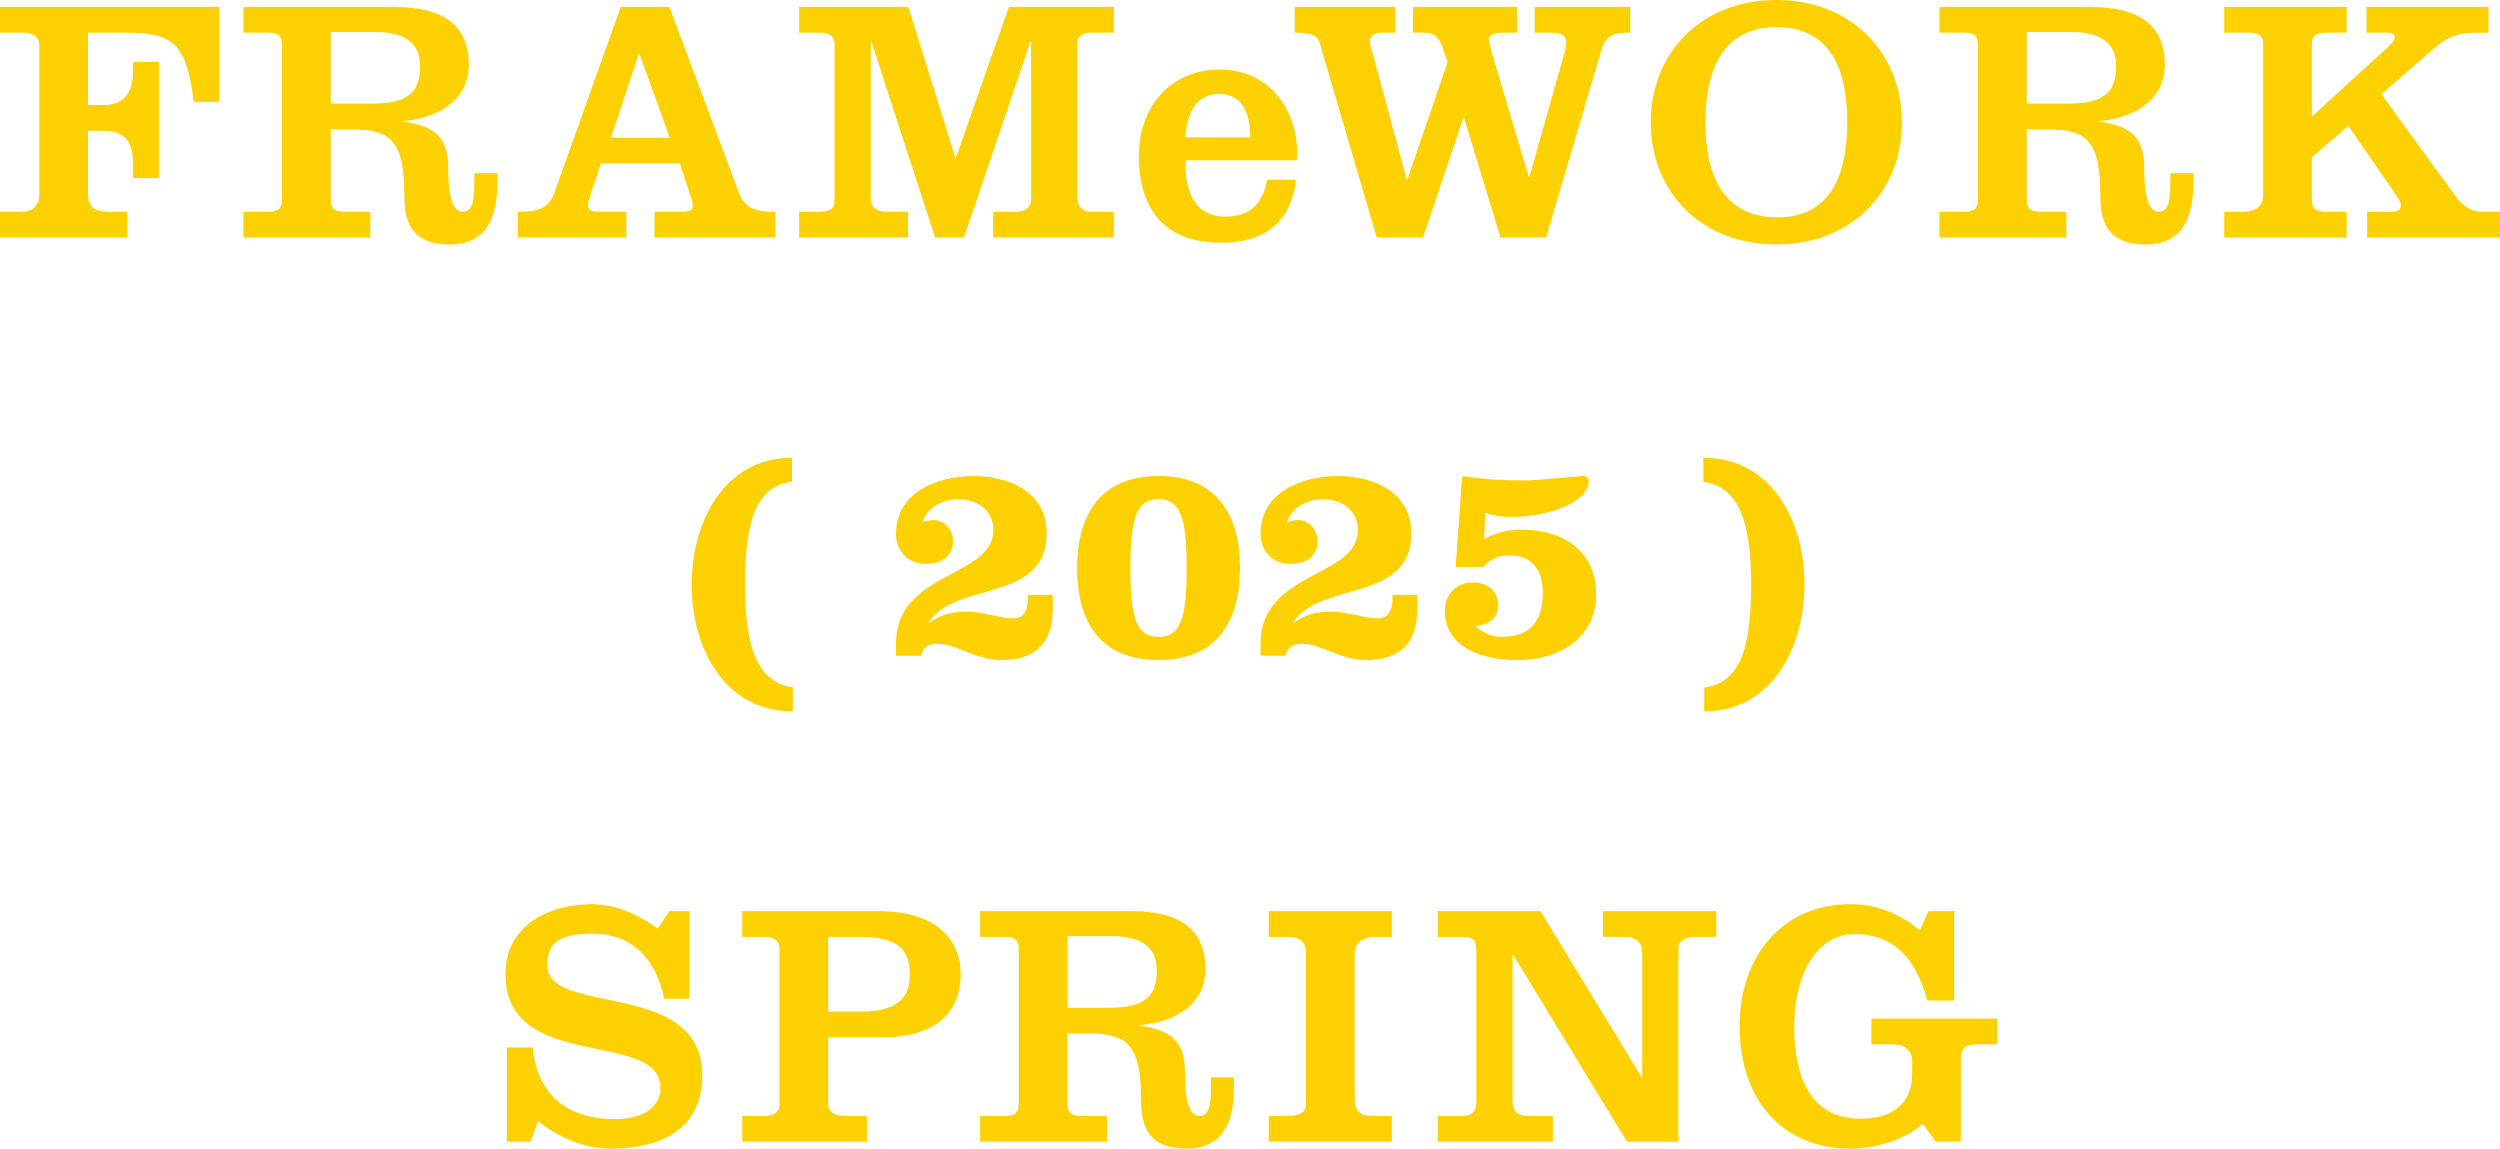 <?xml version="1.0" encoding="UTF-8"?><svg id="b" xmlns="http://www.w3.org/2000/svg" viewBox="0 0 647.004 297.267"><defs><style>.d{fill:#fdd000;}</style></defs><g id="c"><path class="d" d="M0,61.467v-6.66h5.58c3.24,0,4.59-1.98,4.59-4.5V11.79c0-2.16-1.53-3.33-4.23-3.33H0V1.8h56.788v24.569h-6.66c-1.8-14.759-5.04-17.909-17.279-17.909h-10.08v18.719h4.23c5.76,0,7.47-4.23,7.47-8.82v-2.34h6.66v30.059h-6.66v-3.42c0-6.39-2.43-8.82-8.01-8.82h-3.69v16.29c0,3.419,1.53,4.68,5.67,4.68h4.5v6.66H0Z"/><path class="d" d="M63,61.467v-6.66h6.3c2.79,0,3.69-.9,3.69-3.24V11.699c0-2.34-.9-3.24-3.69-3.24h-6.3V1.8h39.148c13.049,0,19.169,5.13,19.169,14.939,0,9.27-7.83,13.769-16.919,14.579v.18c9.45,1.17,11.609,5.31,11.609,12.33,0,9.54,2.16,10.979,3.69,10.979,2.16,0,3.06-1.89,3.06-7.2v-2.79h5.939v2.79c0,11.52-4.95,15.659-12.419,15.659-8.91,0-11.609-4.86-11.609-12.239,0-14.399-3.24-17.549-13.77-17.549h-5.31v18.089c0,2.34.9,3.24,3.689,3.24h6.57v6.66h-32.849ZM85.589,26.819h10.619c9.72,0,12.51-3.15,12.51-9.81,0-5.58-3.69-8.73-11.609-8.73h-11.52v18.54Z"/><path class="d" d="M134.01,61.467v-6.66c4.77,0,7.919-.63,9.45-4.86L160.648,1.8h12.6l18,48.148c1.62,4.23,4.68,4.86,9.449,4.86v6.66h-31.318v-6.66h7.109c2.07,0,2.79-.45,2.79-1.35,0-.81-.18-1.62-.36-2.16l-2.97-9h-20.429l-2.97,9c-.18.54-.36,1.08-.36,1.89,0,1.26,1.17,1.62,2.88,1.62h7.02v6.66h-28.079ZM173.338,35.638l-7.83-21.689h-.18l-7.2,21.689h15.209Z"/><path class="d" d="M225.359,51.748c0,2.16,2.16,3.06,4.05,3.06h5.58v6.66h-28.169v-6.66h5.31c2.88,0,3.87-.9,3.87-3.06V11.52c0-2.16-1.44-3.06-3.51-3.06h-5.67V1.8h28.259l12.15,38.968h.18l13.68-38.968h27.179v6.66h-6.03c-2.07,0-3.51.9-3.51,3.06v38.968c0,2.88,1.35,4.32,3.87,4.32h5.67v6.66h-31.229v-6.66h5.939c2.43,0,3.87-1.26,3.87-3.06V10.799h-.18l-17.189,50.668h-7.47l-16.469-50.668h-.18v40.948Z"/><path class="d" d="M306.808,41.488c-.27,7.02,1.89,14.579,10.26,14.579,6.479,0,9.719-3.33,10.889-9.54h7.47c-1.17,10.26-7.379,16.29-19.349,16.29-13.949,0-21.329-7.83-21.329-22.409,0-13.14,8.46-22.409,20.879-22.409,14.759,0,20.969,13.229,19.979,23.489h-28.799ZM323.547,35.548c.09-5.67-1.71-11.25-8.1-11.25-6.12,0-8.37,5.58-8.64,11.25h16.739Z"/><path class="d" d="M421.915,8.459c-4.59,0-6.39.72-7.65,5.04l-14.129,47.968h-11.79l-9.449-30.959h-.18l-10.439,30.959h-11.97l-14.76-50.308c-.54-1.8-1.62-2.7-6.479-2.7V1.8h26.009v6.66h-3.779c-1.98,0-2.79,1.17-2.79,2.34,0,.9.449,1.89.81,3.24l8.729,32.399h.181l10.439-30.419-1.53-4.229c-.9-2.61-2.52-3.33-4.5-3.33h-2.97V1.8h26.909v6.66h-3.96c-1.979,0-3.33.63-3.33,1.8,0,.63.271,1.53.72,3.06l9.63,32.489h.18l9-31.859c.271-.81.54-1.98.54-2.97,0-1.62-1.08-2.52-4.229-2.52h-3.96V1.8h24.749v6.66Z"/><path class="d" d="M492.206,31.679c0,17.909-12.959,31.588-32.488,31.588s-32.489-13.679-32.489-31.588S440.188,0,459.717,0s32.488,13.769,32.488,31.679ZM441.358,31.679c0,12.869,4.14,24.569,18.629,24.569,14.22,0,18.09-11.7,18.09-24.569s-3.87-24.659-18.359-24.659c-14.22,0-18.359,11.79-18.359,24.659Z"/><path class="d" d="M501.928,61.467v-6.66h6.3c2.79,0,3.689-.9,3.689-3.24V11.699c0-2.34-.899-3.24-3.689-3.24h-6.3V1.8h39.148c13.05,0,19.169,5.13,19.169,14.939,0,9.27-7.829,13.769-16.919,14.579v.18c9.449,1.17,11.609,5.31,11.609,12.33,0,9.54,2.16,10.979,3.69,10.979,2.159,0,3.06-1.89,3.06-7.2v-2.79h5.939v2.79c0,11.52-4.949,15.659-12.419,15.659-8.91,0-11.61-4.86-11.61-12.239,0-14.399-3.239-17.549-13.769-17.549h-5.311v18.089c0,2.34.9,3.24,3.69,3.24h6.569v6.66h-32.849ZM524.517,26.819h10.62c9.72,0,12.509-3.15,12.509-9.81,0-5.58-3.689-8.73-11.609-8.73h-11.52v18.54Z"/><path class="d" d="M612.626,54.808h6.029c1.44,0,2.7-.27,2.7-1.62,0-.54-.271-1.26-.811-2.07l-12.779-18.539-9.449,8.1v10.89c0,2.34.899,3.24,3.689,3.24h5.31v6.66h-31.679v-6.66h4.771c4.14,0,5.31-1.89,5.31-4.86V11.699c0-2.34-.9-3.24-3.689-3.24h-6.391V1.8h31.679v6.66h-5.31c-2.79,0-3.689.9-3.689,3.24v18.449l19.349-17.639c1.351-1.17,2.07-2.07,2.07-2.88,0-.72-.54-1.17-1.62-1.17h-5.67V1.8h31.589v6.66h-3.33c-5.399,0-8.01,1.62-11.699,4.86l-12.689,11.069,19.169,26.369c2.431,3.33,4.86,4.05,6.84,4.05h4.68v6.66h-34.378v-6.66Z"/><path class="d" d="M204.96,124.63c-8.475,1.275-12.15,8.325-12.15,26.624,0,17.399,3.675,25.349,12.375,26.624v6.225c-17.699,0-26.174-16.349-26.174-32.773s8.475-32.849,25.949-32.849v6.15Z"/><path class="d" d="M231.885,169.703v-3.15c0-18.749,25.199-17.024,25.199-29.324,0-5.325-4.275-8.025-9.149-8.025-3.675,0-8.175,2.025-9.15,6,.9-.45,2.025-.6,2.925-.6,2.85,0,4.95,2.775,4.95,5.325,0,2.4-1.125,6-7.125,6-4.5,0-7.649-3.225-7.649-7.8,0-10.799,10.799-14.924,20.024-14.924,9.3,0,18.974,4.125,18.974,14.849,0,18-23.699,12.3-30.523,22.949l.15.15c3.075-2.175,5.775-2.85,9.6-2.85,2.475,0,4.35.45,6.225.825s3.675.9,6,.9c3.45,0,3.75-3.525,3.75-6.075h6.375v3.675c0,8.625-4.425,13.2-13.125,13.2-3.45,0-6.375-1.05-9.075-2.1-2.7-1.05-5.1-2.1-7.575-2.1-2.4,0-3.975.9-4.275,3.075h-6.524Z"/><path class="d" d="M320.907,147.054c0,13.349-5.625,23.774-21.074,23.774s-21.074-10.425-21.074-23.774,5.625-23.849,21.074-23.849,21.074,10.5,21.074,23.849ZM299.833,164.828c5.7,0,7.275-4.725,7.275-17.774s-1.575-17.85-7.275-17.85-7.275,4.8-7.275,17.85,1.575,17.774,7.275,17.774Z"/><path class="d" d="M326.233,169.703v-3.15c0-18.749,25.199-17.024,25.199-29.324,0-5.325-4.275-8.025-9.149-8.025-3.675,0-8.175,2.025-9.15,6,.9-.45,2.025-.6,2.925-.6,2.85,0,4.95,2.775,4.95,5.325,0,2.4-1.125,6-7.125,6-4.5,0-7.649-3.225-7.649-7.8,0-10.799,10.799-14.924,20.024-14.924,9.3,0,18.975,4.125,18.975,14.849,0,18-23.699,12.3-30.524,22.949l.15.15c3.075-2.175,5.775-2.85,9.6-2.85,2.475,0,4.35.45,6.225.825s3.675.9,6,.9c3.45,0,3.75-3.525,3.75-6.075h6.374v3.675c0,8.625-4.425,13.2-13.124,13.2-3.45,0-6.375-1.05-9.075-2.1-2.7-1.05-5.1-2.1-7.575-2.1-2.4,0-3.975.9-4.275,3.075h-6.524Z"/><path class="d" d="M378.432,123.205c2.625.375,5.249.675,7.874.9,2.55.15,5.175.225,7.8.225s6.15-.3,9.225-.6c3.075-.225,5.7-.525,6.375-.525.9,0,1.425.525,1.425,1.35,0,5.399-10.274,9.225-19.874,9.225-2.625,0-5.1-.375-6.899-1.05l-.226,6.825c3-1.875,6.375-2.475,9.825-2.475,10.424,0,19.124,5.475,19.124,16.649,0,11.699-9.825,17.099-20.399,17.099-8.324,0-18.749-2.775-18.749-12.825,0-4.125,3-7.274,7.125-7.274,3.749,0,6.675,2.025,6.675,6,0,3.375-2.7,5.1-5.851,5.25,1.65,1.725,4.275,2.85,6.675,2.85,7.65,0,10.725-4.2,10.725-11.399,0-5.55-2.475-9.674-8.624-9.674-2.4,0-4.726.525-6.75,3h-7.2l1.726-23.549Z"/><path class="d" d="M441.056,177.953c8.475-1.275,12.149-8.325,12.149-26.624,0-17.399-3.675-25.349-12.375-26.624v-6.225c17.699,0,26.174,16.35,26.174,32.774s-8.475,32.849-25.948,32.849v-6.15Z"/><path class="d" d="M173.203,235.8h5.22v22.679h-6.479c-2.16-9.81-7.83-16.83-18.54-16.83-8.37,0-11.789,2.16-11.789,8.1,0,13.5,40.138,3.42,40.138,28.529,0,14.31-11.16,18.989-23.759,18.989-6.75,0-13.499-2.88-18.719-7.109l-1.979,5.31h-6.12v-24.389h6.66c1.26,12.06,8.64,18.54,21.419,18.54,7.919,0,11.699-3.69,11.699-8.01,0-15.39-40.138-3.78-40.138-29.519,0-12.689,11.43-18.089,22.319-18.089,6.839,0,12.599,3.15,17.099,6.299l2.97-4.5Z"/><path class="d" d="M192.104,295.467v-6.66h5.76c2.07,0,3.87-.72,3.87-3.06v-40.228c0-2.34-1.8-3.06-3.87-3.06h-5.76v-6.66h35.278c13.5,0,21.239,6.209,21.239,16.379,0,11.069-8.1,16.289-20.159,16.289h-14.129v17.279c0,2.34,2.25,3.06,4.32,3.06h5.76v6.66h-32.309ZM214.333,261.809h8.189c8.46,0,12.959-2.61,12.959-9.54s-3.6-9.81-12.959-9.81h-8.189v19.349Z"/><path class="d" d="M253.664,295.467v-6.66h6.3c2.79,0,3.69-.9,3.69-3.24v-39.869c0-2.34-.9-3.24-3.69-3.24h-6.3v-6.66h39.148c13.049,0,19.169,5.13,19.169,14.939,0,9.27-7.83,13.769-16.919,14.579v.18c9.45,1.17,11.609,5.31,11.609,12.33,0,9.54,2.16,10.979,3.69,10.979,2.16,0,3.06-1.89,3.06-7.2v-2.79h5.939v2.79c0,11.52-4.95,15.659-12.419,15.659-8.91,0-11.609-4.86-11.609-12.239,0-14.399-3.24-17.549-13.77-17.549h-5.31v18.089c0,2.34.9,3.24,3.689,3.24h6.57v6.66h-32.849ZM276.253,260.819h10.619c9.72,0,12.51-3.15,12.51-9.81,0-5.58-3.69-8.73-11.609-8.73h-11.52v18.54Z"/><path class="d" d="M328.364,295.467v-6.66h4.5c3.69,0,5.13-.9,5.13-3.24v-39.059c0-2.25-1.08-4.05-4.59-4.05h-5.04v-6.66h31.858v6.66h-3.96c-2.88,0-5.669.9-5.669,4.32v37.619c0,2.88,1.35,4.41,4.41,4.41h5.22v6.66h-31.858Z"/><path class="d" d="M391.632,247.139h-.18v38.068c0,2.16,1.35,3.6,3.689,3.6h6.75v6.66h-29.789v-6.66h6.3c2.79,0,3.689-1.44,3.689-3.6v-39.508c0-2.34-.899-3.24-3.689-3.24h-6.3v-6.66h26.549l26.189,42.928h.18v-32.039c0-2.7-1.44-4.23-4.68-4.23h-5.49v-6.66h29.339v6.66h-5.31c-3.24,0-4.5,1.35-4.5,3.15v49.858h-13.319l-29.429-48.328Z"/><path class="d" d="M499.09,235.8h6.659v23.129h-6.93c-2.43-8.64-7.109-17.189-18.81-17.189-9.899,0-15.659,10.53-15.659,23.849,0,13.68,4.5,23.939,17.189,23.939,9.09,0,13.319-4.68,13.319-11.52v-3.419c0-3.06-2.43-4.32-4.77-4.32h-5.76v-6.66h32.488v6.66h-4.59c-3.869,0-4.77.9-4.77,4.5v20.699h-6.479l-3.33-4.59c-5.04,4.23-12.239,6.39-18.719,6.39-17.46,0-28.709-12.419-28.709-31.679,0-18.179,11.069-31.588,28.709-31.588,7.199,0,13.139,2.79,17.909,6.75l2.25-4.95Z"/></g></svg>